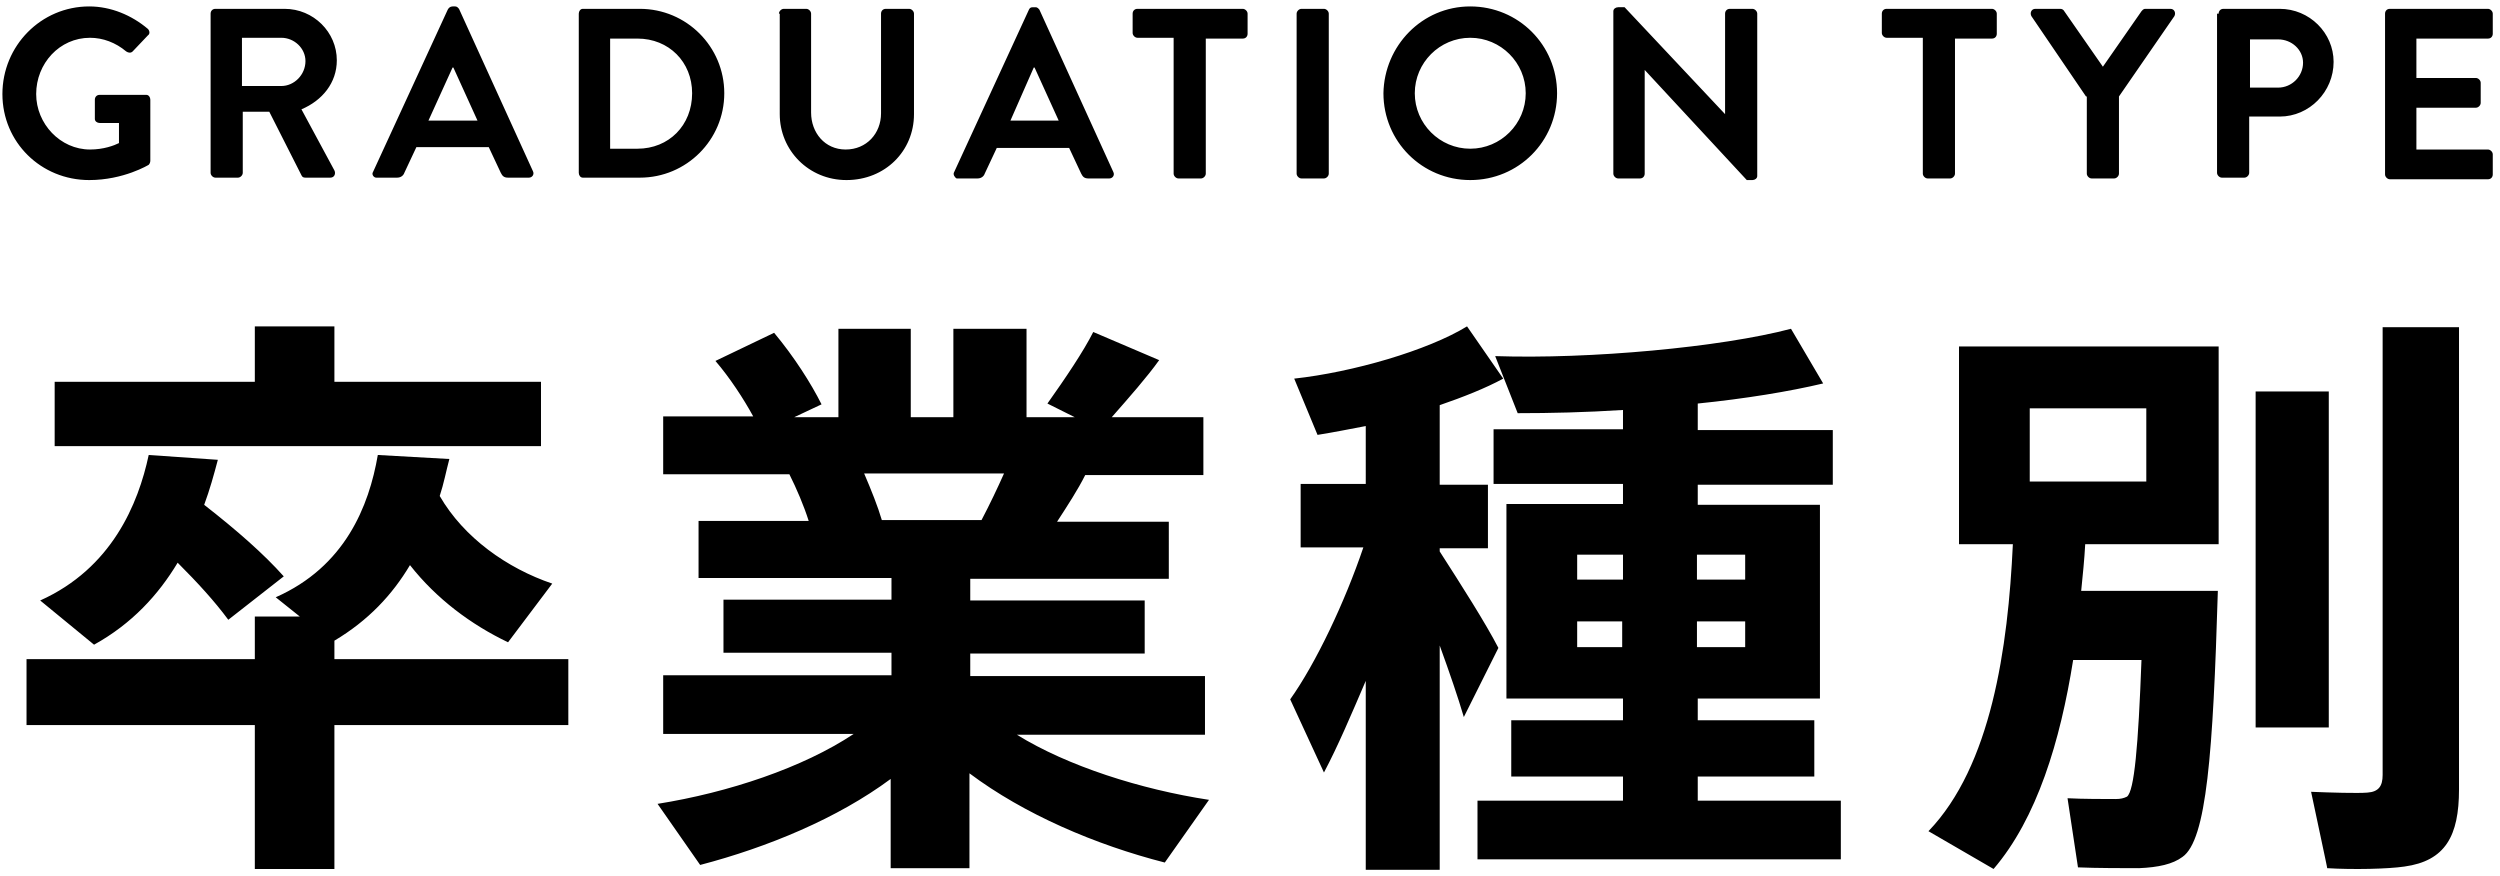 <svg id="グループ_19" xmlns="http://www.w3.org/2000/svg" viewBox="0 0 311 109"><style>.st0{enable-background:new}</style><path d="M11.1.8c2.7 0 5.3 1.1 7.3 2.8.2.2.3.6 0 .8l-1.9 2c-.2.2-.5.2-.8 0-1.3-1.1-2.9-1.7-4.5-1.7-3.8 0-6.7 3.2-6.7 7 0 3.7 3 6.9 6.7 6.9 1.7 0 3-.5 3.6-.8v-2.5h-2.4c-.3 0-.6-.2-.6-.5v-2.4c0-.3.2-.6.6-.6h5.8c.3 0 .5.3.5.6V20c0 .2-.1.4-.2.5 0 0-3.1 1.9-7.4 1.9-6 0-10.8-4.7-10.8-10.7C.3 5.7 5.1.8 11.1.8zm15.1.9c0-.3.2-.6.6-.6h8.6c3.6 0 6.5 2.9 6.5 6.4 0 2.8-1.8 5-4.4 6.1l4.1 7.6c.2.4 0 .9-.5.9H38c-.3 0-.4-.1-.5-.3l-4-7.9h-3.3v7.6c0 .3-.3.6-.6.6h-2.8c-.3 0-.6-.3-.6-.6V1.7zm8.8 9c1.6 0 3-1.4 3-3.1 0-1.6-1.4-2.9-3-2.9h-4.9v6H35zm11.4 10.7l9.3-20.2c.1-.2.3-.4.6-.4h.3c.3 0 .4.2.5.3l9.2 20.2c.2.4-.1.8-.5.8h-2.6c-.5 0-.7-.2-.9-.6l-1.5-3.2h-9l-1.5 3.2c-.1.3-.4.6-.9.6h-2.6c-.3 0-.6-.4-.4-.7zm13-6.4l-3-6.6h-.1l-3 6.6h6.1zM72 1.7c0-.3.2-.6.5-.6h7.1c5.8 0 10.5 4.7 10.5 10.5s-4.7 10.5-10.5 10.5h-7.1c-.3 0-.5-.3-.5-.6V1.7zm7.3 16.8c3.9 0 6.8-2.9 6.8-6.9 0-3.9-2.9-6.8-6.8-6.8h-3.4v13.7h3.4zM96.9 1.7c0-.3.3-.6.6-.6h2.8c.3 0 .6.3.6.6V14c0 2.5 1.7 4.6 4.3 4.6s4.4-2 4.4-4.5V1.7c0-.3.2-.6.6-.6h2.9c.3 0 .6.3.6.6v12.5c0 4.6-3.6 8.2-8.4 8.2-4.7 0-8.3-3.7-8.3-8.2V1.7zm21.8 19.7L128 1.2c.1-.2.2-.3.5-.3h.3c.3 0 .4.2.5.3l9.2 20.2c.2.4-.1.8-.5.8h-2.6c-.5 0-.7-.2-.9-.6l-1.5-3.2h-9l-1.5 3.2c-.1.3-.4.6-.9.6H119c-.2-.1-.5-.5-.3-.8zm13-6.4l-3-6.6h-.1l-2.9 6.6h6zm14.4-10.3h-4.6c-.3 0-.6-.3-.6-.6V1.7c0-.3.2-.6.6-.6h13.1c.3 0 .6.3.6.6v2.5c0 .3-.2.6-.6.6H150v16.8c0 .3-.3.6-.6.6h-2.8c-.3 0-.6-.3-.6-.6V4.7zm15.2-3c0-.3.3-.6.6-.6h2.8c.3 0 .6.3.6.6v19.9c0 .3-.3.6-.6.6h-2.8c-.3 0-.6-.3-.6-.6V1.7zm21.6-.9c6 0 10.8 4.8 10.8 10.8 0 6-4.8 10.8-10.8 10.8-6 0-10.8-4.8-10.8-10.8.1-5.9 4.8-10.8 10.8-10.8zm0 17.7c3.8 0 6.9-3.1 6.9-6.9s-3.1-6.9-6.9-6.9c-3.8 0-6.9 3.1-6.9 6.9s3.1 6.9 6.9 6.9zm17.8-17.1c0-.3.3-.5.6-.5h.8l12.5 13.3V1.7c0-.3.2-.6.6-.6h2.8c.3 0 .6.3.6.6v20.2c0 .3-.3.5-.6.5h-.7L204.6 8.7v12.9c0 .3-.2.6-.6.6h-2.7c-.3 0-.6-.3-.6-.6V1.4zm38.6 3.3h-4.6c-.3 0-.6-.3-.6-.6V1.7c0-.3.2-.6.6-.6h13.1c.3 0 .6.3.6.6v2.5c0 .3-.2.6-.6.6h-4.6v16.8c0 .3-.3.6-.6.6h-2.8c-.3 0-.6-.3-.6-.6V4.7zm20.2 7.3l-6.8-10c-.2-.4 0-.9.5-.9h3.1c.2 0 .4.1.5.3l4.8 6.9 4.8-6.9c.1-.1.2-.3.5-.3h3.1c.5 0 .7.5.5.9l-6.9 10v9.6c0 .3-.3.6-.6.6h-2.8c-.3 0-.6-.3-.6-.6V12zM276 1.7c0-.3.2-.6.6-.6h7c3.7 0 6.7 3 6.7 6.6 0 3.7-3 6.8-6.7 6.8h-3.8v7c0 .3-.3.6-.6.6h-2.8c-.3 0-.6-.3-.6-.6V1.7zm7.4 9.2c1.7 0 3.1-1.4 3.1-3.1 0-1.6-1.4-2.9-3.1-2.9h-3.5v6h3.5zm13.3-9.2c0-.3.2-.6.6-.6h12.2c.3 0 .6.3.6.6v2.5c0 .3-.2.6-.6.6h-8.9v4.9h7.4c.3 0 .6.3.6.6v2.5c0 .3-.3.6-.6.6h-7.4v5.2h8.9c.3 0 .6.3.6.6v2.5c0 .3-.2.6-.6.6h-12.2c-.3 0-.6-.3-.6-.6v-20zM31.7 82v-5.3h5.6l-3-2.4C42.9 70.5 45.9 63 47 56.6l8.9.5c-.4 1.5-.7 3.1-1.2 4.6 3 5.2 8.4 9 14 10.9l-5.5 7.3c-4.6-2.2-8.9-5.4-12.2-9.6-2.2 3.7-5.2 6.9-9.4 9.4V82h29.1v8.2H41.6v17.9h-9.9V90.2H3.3V82h28.4zm3.6-10.3l-6.9 5.4c-1.7-2.3-3.8-4.6-6.3-7.1-2.4 4-5.7 7.6-10.4 10.2L5 74.7c8.9-4 12.2-12 13.5-18.1l8.6.6c-.5 1.9-1 3.7-1.7 5.6 4.1 3.2 7.4 6.1 9.9 8.9zm-3.6-24.2v-6.9h9.9v6.9h25.7v8H6.8v-8h24.9zm118.7 52l-5.5 7.8c-8.6-2.2-17.5-6-24.3-11.1V108h-9.8V96.9c-6.6 4.9-15.3 8.5-23.7 10.7l-5.3-7.6c8.8-1.4 18.1-4.5 24.4-8.7H82.5V84h28.4v-2.8H90v-6.6h20.9v-2.7h-24v-7.1h13.7c-.6-1.9-1.5-4-2.4-5.8H82.5v-7.2h11.2c-1.2-2.2-2.9-4.8-4.7-6.9l7.3-3.5c2.5 3 4.6 6.3 5.9 8.9l-3.4 1.6h5.5v-11h9v11h5.3v-11h9.1v11h6l-3.4-1.7c2.2-3.1 4.5-6.5 5.7-8.9l8.2 3.5c-1.5 2.1-3.7 4.6-5.9 7.1h11.4v7.2H135c-.9 1.8-2.2 3.8-3.5 5.8h13.9V72h-24.7v2.7h21.7v6.6h-21.7v2.8h29.2v7.3h-23.4c6.3 3.9 15.4 6.8 23.9 8.1zm-28.3-34.8c1-1.9 2-4 2.8-5.8h-17.4c.9 2.1 1.7 4.1 2.2 5.8h12.4zm42.6 31.4l-4.2-9.1c3.2-4.5 6.8-12.1 9.1-18.9h-7.8v-7.9h8.1V53c-2.1.4-4.1.8-6 1.1l-2.9-7c7.3-.8 16.6-3.5 21.5-6.5l4.5 6.5c-2.2 1.2-5 2.3-7.9 3.3v9.9h6v7.9h-6v.4c2.7 4.2 5.7 8.9 7.3 12l-4.3 8.6c-.7-2.4-1.8-5.6-3-8.9v27.9h-9.2V84.7c-1.8 4.2-3.5 8.2-5.2 11.4zm19.1 10.8v-7.3h18.1v-3H188v-7h13.9v-2.7h-14.5V62.7h14.5v-2.5h-16.1v-6.8h16.1V51c-4.6.3-9.1.4-13.1.4l-2.8-7.1c11.7.4 28.1-1.1 36.8-3.4l4 6.8c-4.2 1-9.7 1.9-15.6 2.5v3.3H228v6.8h-16.8v2.5h15.2v24.1h-15.2v2.7h14.5v7h-14.5v3H229v7.3h-45.2zM196.2 69v3.1h5.7V69h-5.7zm0 8.3v3.2h5.6v-3.2h-5.6zm20.9-8.3h-6v3.1h6V69zm0 8.3h-6v3.2h6v-3.2zm54.4-3.8h4.4c-.6 20.2-1.4 31-4.4 33.1-1.2.9-3 1.3-5.4 1.4-1.6 0-5.4 0-7.6-.1l-1.3-8.6c1.8.1 4.7.1 6 .1.6 0 1-.1 1.4-.3.9-.7 1.4-6.2 1.8-17h-8.5c-1.6 10.1-4.5 19.7-9.9 26l-8.1-4.7c7.8-8.1 9.9-22.8 10.5-35.7h-6.7V43.1H276v24.6h-16.6c-.1 1.9-.3 3.8-.5 5.8h12.6zm-19-13.6H267v-9.1h-14.5v9.1zm37.2-11.2v41.8h-9.1V48.7h9.1zm16.2-8v57.5c0 5.8-1.7 8.9-6.8 9.6-2 .3-6.4.4-9.6.2 0-.1 0-.1-2-9.5 2.4.1 5.8.2 7 .1 1.4-.1 1.9-.8 1.9-2.2V40.7h9.5z" class="st0"/></svg>